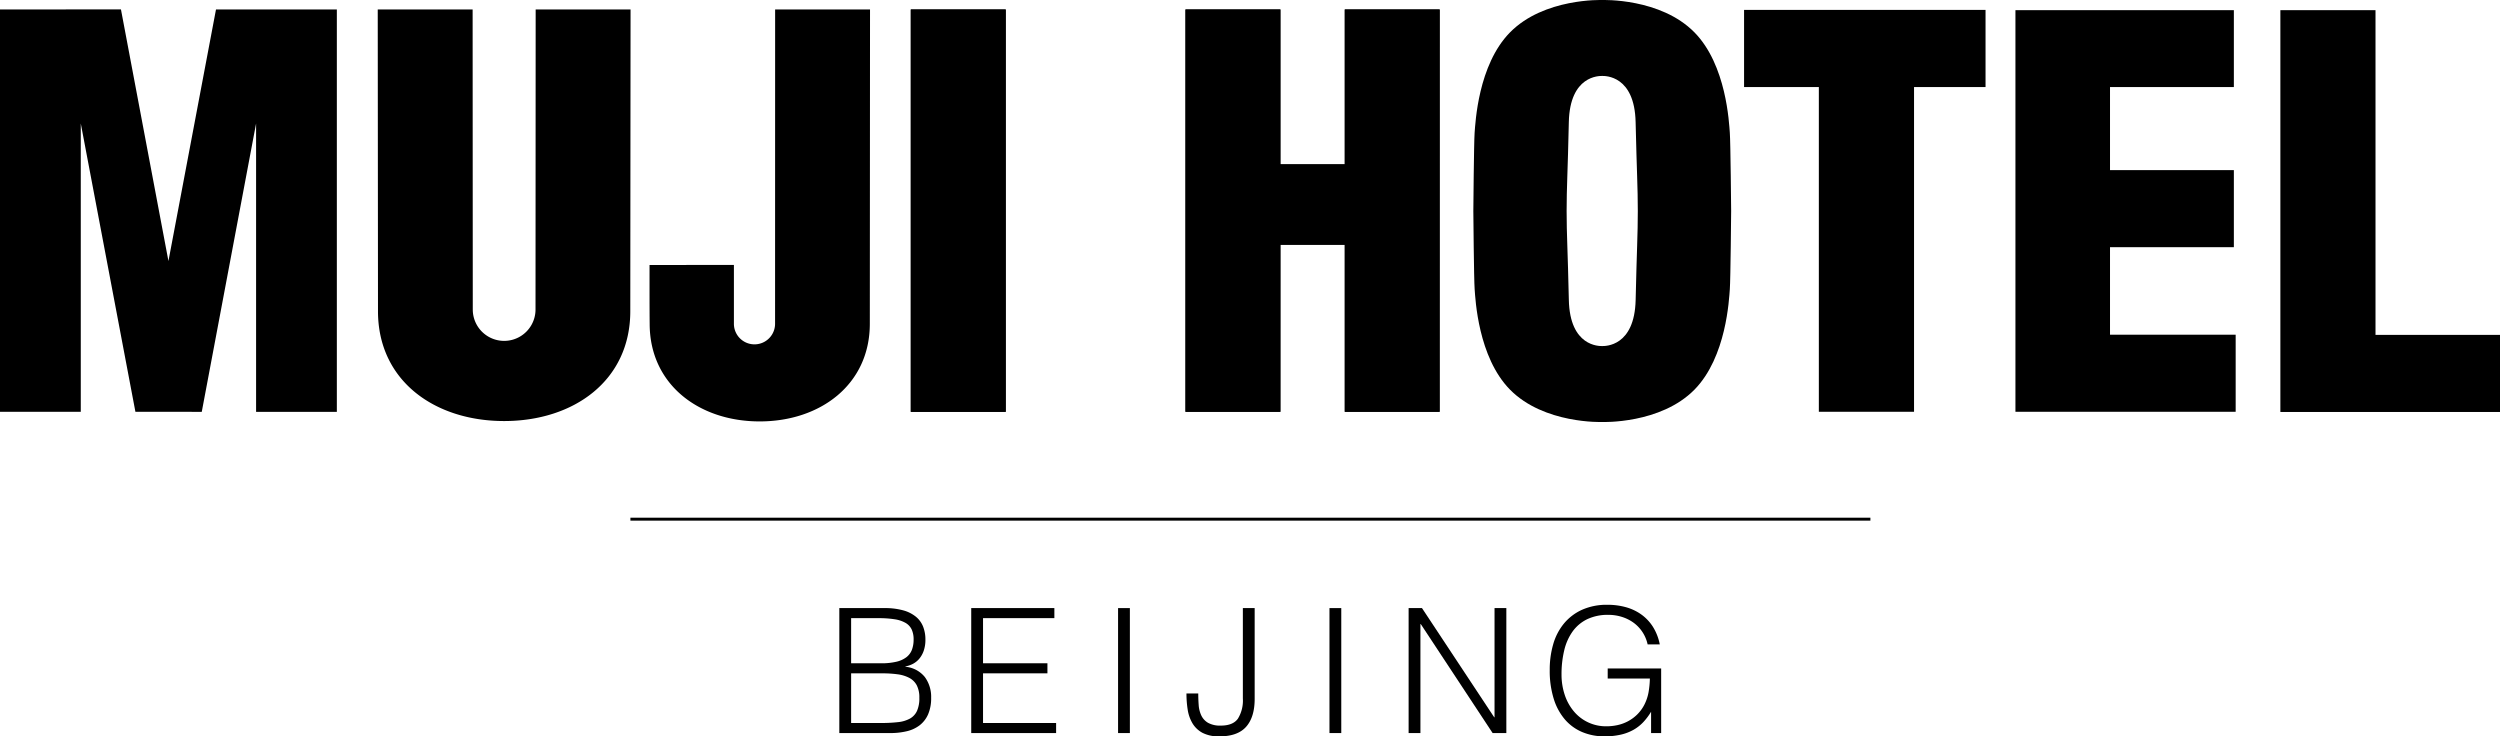 <svg xmlns="http://www.w3.org/2000/svg" viewBox="0 0 601.355 177.125" width="601.355px" height="177.125px"><defs><style>.a{fill:#000000;}.b{fill:none;stroke:#000000;stroke-miterlimit:10;stroke-width:0.709px;}</style></defs><title>muji hotel beijing</title><polygon class="a" points="477.605 2.381 477.605 20.94 460.407 20.94 460.407 99.05 437.508 99.05 437.508 20.94 419.522 20.94 419.522 2.381 477.605 2.381"/><polygon class="a" points="571.408 2.446 571.408 80.553 601.355 80.553 601.355 99.097 548.525 99.097 548.525 2.446 571.408 2.446"/><polygon class="a" points="537.336 2.446 537.336 20.941 507.546 20.941 507.546 40.921 537.336 40.921 537.336 59.459 507.546 59.459 507.546 80.51 537.771 80.51 537.771 99.051 484.798 99.051 484.798 2.446 537.336 2.446"/><rect class="a" x="219.083" y="2.281" width="22.834" height="96.784"/><rect class="a" x="219.083" y="2.281" width="22.834" height="96.784"/><polygon class="a" points="61.6 29.702 48.532 99.065 32.573 99.054 19.43 29.695 19.43 99.054 0 99.054 0 2.281 29.093 2.259 40.517 62.795 51.955 2.281 81.025 2.281 81.025 99.065 61.6 99.065 61.6 29.702"/><path class="a" d="M151.611,74.863c0,16.718-13.62,26.415-30.34,26.415-16.739,0-30.349-9.7-30.349-26.415l-.06-72.585h22.825l.036,72.173a7.546,7.546,0,0,0,15.092,0l.035-72.173h22.826Z"/><path class="a" d="M209.228,77.878c0,14.606-11.883,23.49-26.496,23.49-14.598,0-26.46-8.884-26.46-23.49-.04-3.656-.03-9.02-.03-14.137l20.293-.014v14.155a4.951,4.951,0,0,0,9.902,0l.014-75.601h22.826Z"/><polygon class="a" points="323.474 2.281 323.474 39.521 307.991 39.521 307.991 2.281 285.16 2.281 285.16 99.054 307.987 99.054 307.991 58.864 323.474 58.864 323.474 99.054 346.287 99.054 346.298 2.281 323.474 2.281"/><polygon class="a" points="323.474 2.281 323.474 39.521 307.991 39.521 307.991 2.281 285.16 2.281 285.16 99.054 307.987 99.054 307.991 58.864 323.474 58.864 323.474 99.054 346.287 99.054 346.298 2.281 323.474 2.281"/><path class="a" d="M416.094,31.93c-.183-2.321-.802-16.289-8.492-24.127C399.433-.526,385.4.007,385.4.007s-14.012-.533-22.192,7.796c-7.693,7.838-8.309,21.806-8.501,24.127-.172,2.309-.308,18.827-.308,18.827s.136,16.529.317,18.831c.183,2.313.799,16.286,8.492,24.127,8.18,8.319,22.192,7.796,22.192,7.796s14.033.523,22.202-7.796c7.69-7.841,8.309-21.814,8.492-24.127.179-2.302.32-18.831.32-18.831s-.141-16.518-.32-18.827m-22.652,40.208c-.251,11.258-7.348,11.104-8.042,11.104s-7.79.154-8.028-11.104c-.265-12.153-.534-15.623-.534-21.381,0-5.754.269-9.206.53-21.377.242-11.258,7.342-11.111,8.032-11.111.705,0,7.791-.147,8.035,11.111.279,12.171.526,15.623.526,21.377,0,5.758-.247,9.228-.519,21.381"/><path class="a" d="M201.892,176.332v-30.06h10.855a16.41,16.41,0,0,1,4.509.543,8.265,8.265,0,0,1,3.069,1.545,5.885,5.885,0,0,1,1.732,2.4,8.422,8.422,0,0,1,.543,3.069,8.028,8.028,0,0,1-.417,2.734,6.088,6.088,0,0,1-1.085,1.92,5.048,5.048,0,0,1-1.524,1.211,6.332,6.332,0,0,1-1.774.606v.084a6.792,6.792,0,0,1,4.655,2.463,8.039,8.039,0,0,1,1.524,5.01,9.665,9.665,0,0,1-.731,3.967,6.758,6.758,0,0,1-2.025,2.63,8.115,8.115,0,0,1-3.11,1.44,16.806,16.806,0,0,1-3.945.439Zm2.839-16.783h7.181a15.619,15.619,0,0,0,3.716-.376,6.309,6.309,0,0,0,2.421-1.106,4.086,4.086,0,0,0,1.315-1.795,6.979,6.979,0,0,0,.397-2.442,5.644,5.644,0,0,0-.459-2.401,3.64,3.64,0,0,0-1.462-1.586,7.472,7.472,0,0,0-2.609-.877,24.252,24.252,0,0,0-3.945-.272h-6.555Zm0,14.361h7.223a34.44,34.44,0,0,0,4.071-.208,7.545,7.545,0,0,0,2.86-.856,4.082,4.082,0,0,0,1.691-1.837,7.426,7.426,0,0,0,.564-3.152,6.315,6.315,0,0,0-.626-3.026,4.325,4.325,0,0,0-1.795-1.774,8.363,8.363,0,0,0-2.797-.857,26.277,26.277,0,0,0-3.632-.23h-7.557Z"/><path class="a" d="M233.622,176.332v-30.06H253.62v2.422H236.461v10.855H251.95V161.97H236.461v11.94h17.577v2.422Z"/><path class="a" d="M268.943,176.332v-30.06h2.839v30.06Z"/><path class="a" d="M288.231,166.814q0,1.419.104,2.797a7.001,7.001,0,0,0,.626,2.484,4.077,4.077,0,0,0,1.628,1.774,5.942,5.942,0,0,0,3.069.668q2.922,0,4.112-1.67a8.293,8.293,0,0,0,1.19-4.844V146.272H301.8v21.836q0,4.383-2.045,6.701-2.046,2.316-6.43,2.316a8.436,8.436,0,0,1-4.092-.856,6.248,6.248,0,0,1-2.4-2.296,9.172,9.172,0,0,1-1.148-3.299,24.762,24.762,0,0,1-.292-3.861Z"/><path class="a" d="M319.794,176.332v-30.06h2.839v30.06Z"/><path class="a" d="M341.755,150.113h-.083v26.219h-2.84v-30.06h3.215l17.368,26.262h.084V146.272h2.839v30.06h-3.299Z"/><path class="a" d="M386.719,163.223v-2.422h12.859v15.531h-2.422v-5.136a14.409,14.409,0,0,1-1.816,2.442,9.993,9.993,0,0,1-2.358,1.879,11.424,11.424,0,0,1-3.09,1.19,17.236,17.236,0,0,1-3.966.417,13.621,13.621,0,0,1-5.261-1.002,11.235,11.235,0,0,1-4.175-2.985,13.944,13.944,0,0,1-2.734-4.988,22.644,22.644,0,0,1-.981-7.015,21.855,21.855,0,0,1,.835-6.158,13.82,13.82,0,0,1,2.567-4.968,12.158,12.158,0,0,1,4.342-3.319,14.519,14.519,0,0,1,6.158-1.211,16.269,16.269,0,0,1,4.446.585,11.746,11.746,0,0,1,3.716,1.774,10.652,10.652,0,0,1,2.776,2.964,12.463,12.463,0,0,1,1.629,4.196H396.322a8.783,8.783,0,0,0-1.274-3.006,8.683,8.683,0,0,0-2.15-2.234,9.741,9.741,0,0,0-2.797-1.378,10.793,10.793,0,0,0-3.215-.48,11.477,11.477,0,0,0-5.094,1.044,9.348,9.348,0,0,0-3.507,2.943,12.849,12.849,0,0,0-2.024,4.551,24.492,24.492,0,0,0-.647,5.824,15.332,15.332,0,0,0,.73,4.759,12.062,12.062,0,0,0,2.13,3.967,10.043,10.043,0,0,0,8.036,3.716,12.205,12.205,0,0,0,2.505-.272,9.834,9.834,0,0,0,2.506-.897,9.691,9.691,0,0,0,2.254-1.629,9.245,9.245,0,0,0,1.796-2.463,10.803,10.803,0,0,0,.98-2.964,22.012,22.012,0,0,0,.313-3.257Z"/><line class="b" x1="151.641" y1="124.882" x2="449.91" y2="124.882"/></svg>
